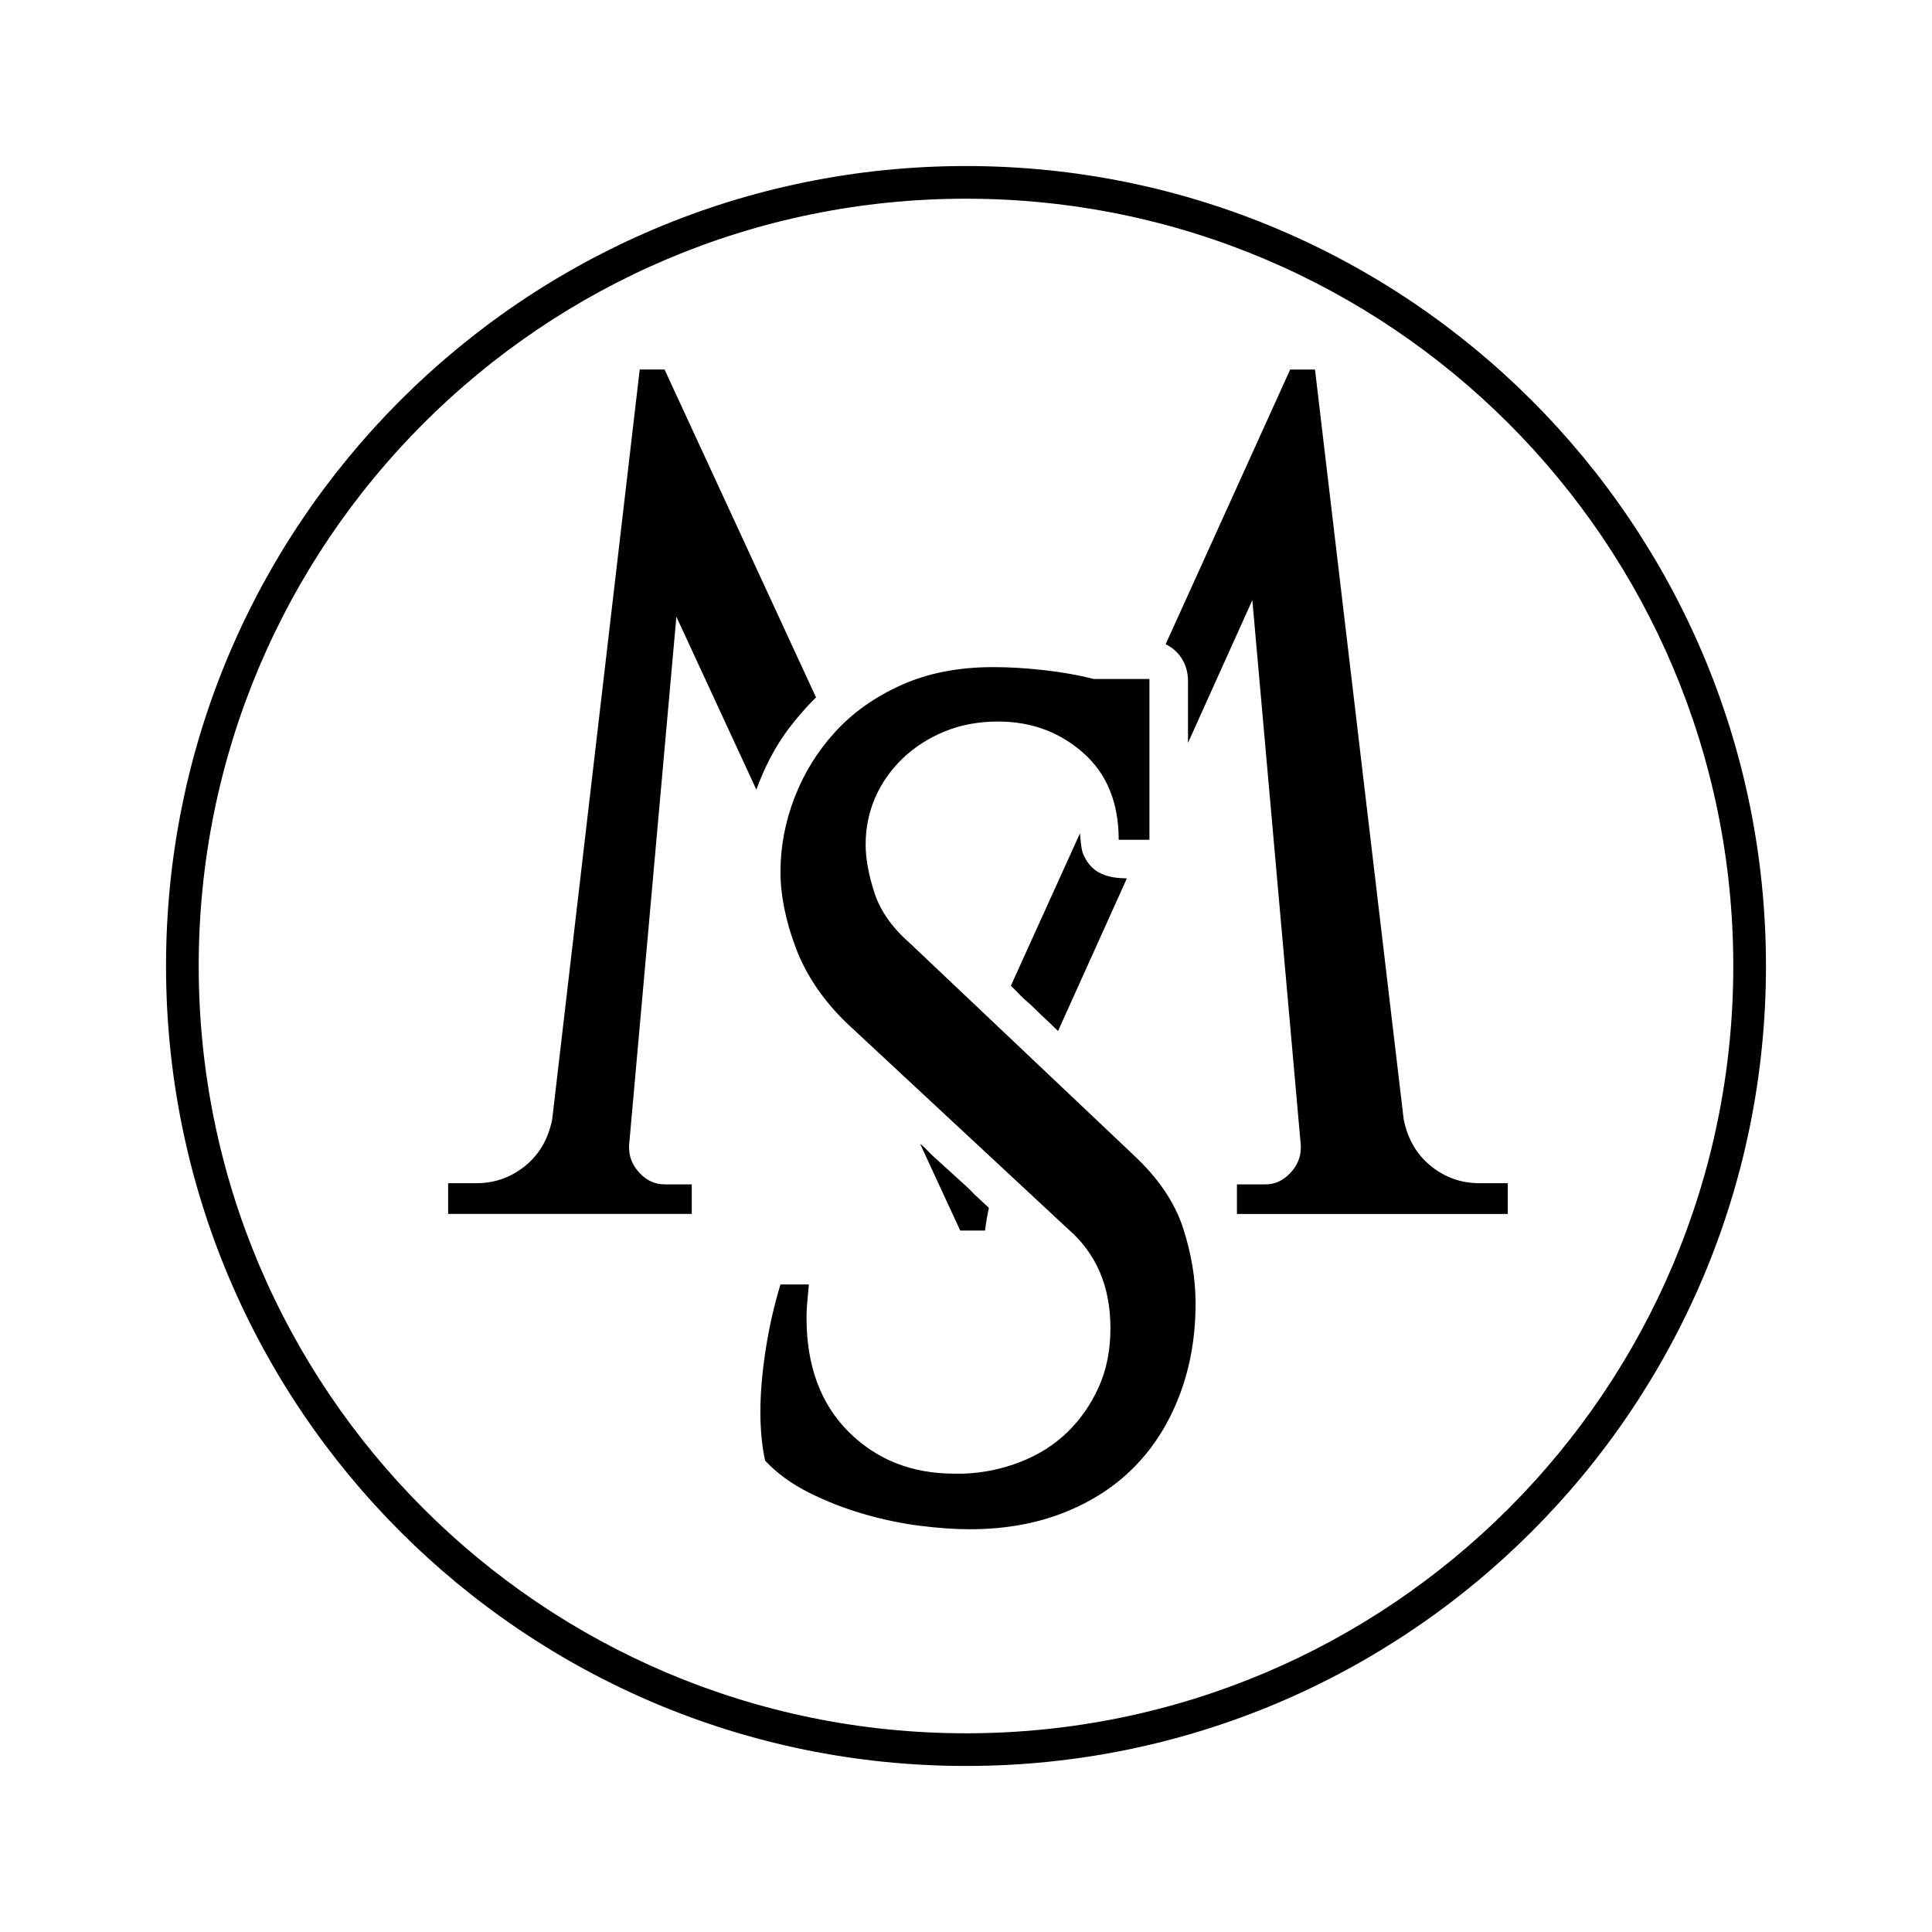 <svg xmlns="http://www.w3.org/2000/svg" version="1.1" xmlns:xlink="http://www.w3.org/1999/xlink" xmlns:svgjs="http://svgjs.com/svgjs" width="128" height="128"><svg width="128" height="128" viewBox="0 0 128 128" fill="none" xmlns="http://www.w3.org/2000/svg">
<g clip-path="url(#clip0_3_16)">
<path fill-rule="evenodd" clip-rule="evenodd" d="M92.999 74.16C93.26 75.465 93.862 76.497 94.801 77.254C95.741 78.012 96.812 78.39 98.013 78.39H99.894V80.427H81.951V78.469H83.831C84.458 78.469 85.006 78.221 85.477 77.725C85.947 77.228 86.182 76.667 86.182 76.04V75.884L82.97 39.763L78.707 49.218V45.103C78.707 43.922 78.036 43.061 77.232 42.688L77.226 42.686L85.477 24.483H87.122L92.998 74.16H92.999ZM74.658 58.196L70.098 68.308C69.544 67.753 69.019 67.299 68.465 66.74C68.169 66.444 67.921 66.266 67.626 65.969C67.419 65.761 67.198 65.514 66.971 65.311L71.549 55.214C71.604 55.791 71.637 56.288 71.77 56.599C72.343 57.935 73.445 58.173 74.658 58.196ZM65.519 80.02C65.406 80.534 65.32 81.035 65.262 81.526H63.617L60.962 75.786C61.091 75.893 61.201 75.971 61.355 76.129C61.534 76.31 61.703 76.503 61.894 76.663L64.035 78.61C64.215 78.769 64.366 78.939 64.539 79.114L65.516 80.022L65.519 80.02ZM50.111 52.317L44.812 40.859L41.678 75.883V76.039C41.678 76.666 41.913 77.227 42.383 77.724C42.854 78.22 43.402 78.468 44.029 78.468H45.831V80.426H29.69V78.389H31.571C32.773 78.389 33.843 78.01 34.783 77.253C35.724 76.496 36.324 75.464 36.585 74.159L42.383 24.482H44.029L54.065 46.207C53.418 46.836 52.811 47.535 52.22 48.319C51.376 49.439 50.644 50.841 50.111 52.316V52.317Z" fill="#B89578" style="fill:#B89578;fill:color(display-p3 0.722 0.584 0.471);fill-opacity:1;"></path>
<path d="M75.136 76.558C76.755 78.073 77.839 79.679 78.388 81.377C78.936 83.074 79.21 84.732 79.21 86.352C79.21 88.545 78.857 90.569 78.153 92.424C77.447 94.279 76.456 95.859 75.176 97.164C73.896 98.47 72.33 99.488 70.475 100.22C68.62 100.951 66.544 101.317 64.246 101.317C63.253 101.317 62.143 101.238 60.916 101.082C59.688 100.926 58.449 100.664 57.195 100.299C55.941 99.933 54.74 99.463 53.59 98.888C52.441 98.313 51.475 97.609 50.691 96.772C50.586 96.302 50.507 95.793 50.456 95.245C50.404 94.695 50.377 94.134 50.377 93.56C50.377 92.307 50.494 90.922 50.73 89.407C50.965 87.892 51.292 86.456 51.709 85.098H53.59C53.538 85.62 53.498 86.052 53.472 86.391C53.446 86.73 53.434 87.03 53.434 87.291C53.434 90.478 54.36 92.998 56.215 94.852C58.069 96.707 60.407 97.633 63.227 97.633H63.854C65.16 97.582 66.414 97.321 67.616 96.85C68.816 96.38 69.848 95.727 70.71 94.892C71.572 94.056 72.264 93.064 72.786 91.915C73.308 90.766 73.569 89.46 73.569 87.997C73.569 85.228 72.63 83.035 70.749 81.415L56.097 67.783C54.531 66.268 53.408 64.609 52.728 62.807C52.049 61.005 51.709 59.321 51.709 57.754C51.709 56.082 52.023 54.437 52.65 52.817C53.277 51.198 54.178 49.748 55.353 48.469C56.528 47.189 57.991 46.158 59.74 45.374C61.49 44.591 63.514 44.198 65.812 44.198C66.857 44.198 67.967 44.264 69.142 44.395C70.317 44.525 71.427 44.722 72.472 44.983H76.154V55.639H74.117C74.117 53.184 73.334 51.263 71.767 49.88C70.2 48.496 68.32 47.804 66.127 47.804C64.82 47.804 63.632 48.027 62.562 48.47C61.49 48.915 60.563 49.514 59.78 50.272C58.997 51.029 58.396 51.892 57.978 52.857C57.561 53.824 57.351 54.855 57.351 55.952C57.351 56.891 57.548 57.963 57.939 59.164C58.331 60.366 59.129 61.488 60.329 62.533L75.138 76.558H75.136Z" fill="#B89578" style="fill:#B89578;fill:color(display-p3 0.722 0.584 0.471);fill-opacity:1;"></path>
<path fill-rule="evenodd" clip-rule="evenodd" d="M64 11C93.271 11 117 34.729 117 64C117 93.271 93.271 117 64 117C34.729 117 11 93.271 11 64C11 34.729 34.729 11 64 11ZM64 13.165C92.076 13.165 114.835 35.924 114.835 64C114.835 92.075 92.076 114.835 64 114.835C35.925 114.835 13.165 92.076 13.165 64C13.165 35.924 35.924 13.165 64 13.165Z" fill="#D9D2B0" style="fill:#D9D2B0;fill:color(display-p3 0.851 0.824 0.69);fill-opacity:1;"></path>
</g>
<defs>
<clipPath id="SvgjsClipPath1000">
<rect width="128" height="128" fill="white" style="fill:white;fill-opacity:1;"></rect>
</clipPath>
</defs>
</svg><style>@media (prefers-color-scheme: light) { :root { filter: none; } }
</style></svg>